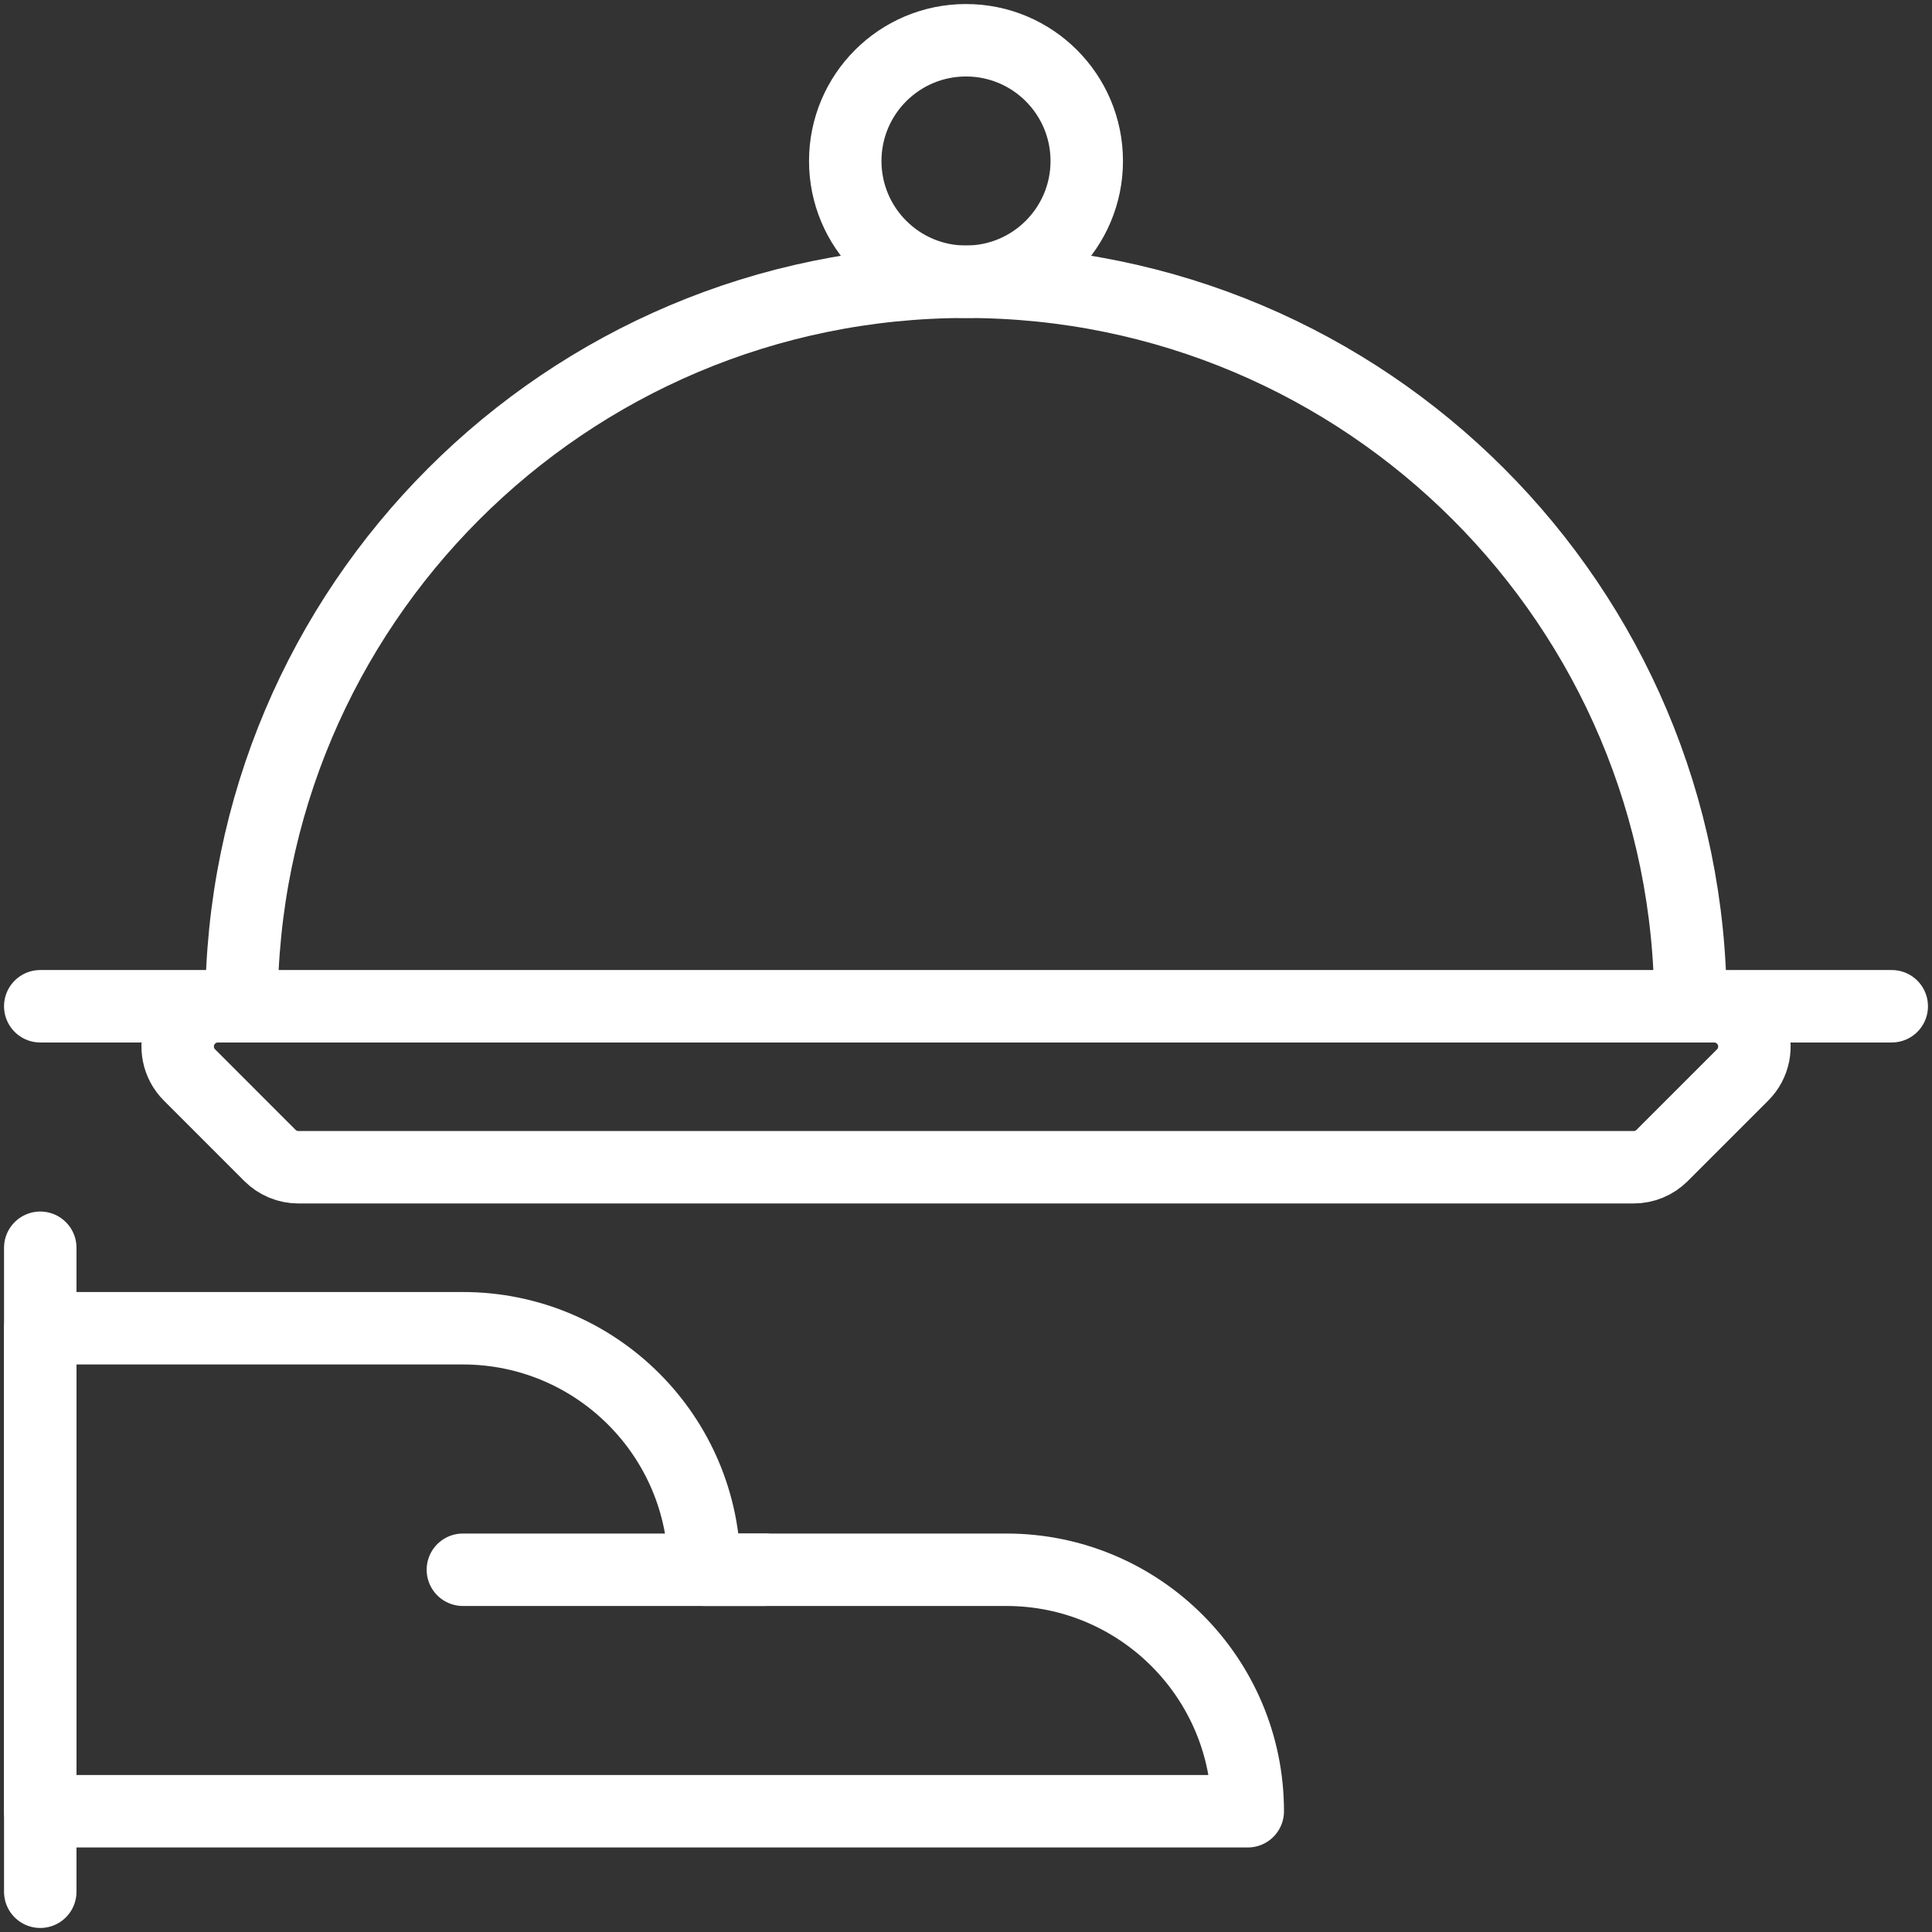 <?xml version="1.0" encoding="UTF-8"?>
<svg width="80px" height="80px" viewBox="0 0 80 80" version="1.1" xmlns="http://www.w3.org/2000/svg" xmlns:xlink="http://www.w3.org/1999/xlink">
    <rect x="0" y="0" width="80" height="80" fill="#333333" stroke="none"/>
    <!-- Generator: Sketch 59.1 (86144) - https://sketch.com -->
    <title>room-service-give-plate-1@1.5x</title>
    <desc>Created with Sketch.</desc>
    <g id="v3" stroke="none" stroke-width="1" fill="none" fill-rule="evenodd" stroke-linecap="round" stroke-linejoin="round">
        <g id="TastyNow_UXD_v1" transform="translate(-1097, -1400)" stroke="#FFFFFF" stroke-width="3">
            <g id="room-service-give-plate-1" transform="translate(1097, 1400)">
                <line x1="1.667" y1="51.667" x2="1.667" y2="78.333" id="Path"></line>
                <path d="M51.667,75 C51.667,69.477 47.19,65 41.667,65 L29.167,65 C29.167,59.477 24.69,55 19.167,55 L1.667,55 L1.667,75 L51.667,75 Z" id="Path"></path>
                <line x1="19.167" y1="65" x2="31.667" y2="65" id="Path"></line>
                <path d="M9.023,41.667 C8.349,41.667 7.741,42.073 7.483,42.697 C7.226,43.32 7.369,44.037 7.847,44.513 L11.18,47.847 C11.492,48.158 11.915,48.333 12.357,48.333 L67.643,48.333 C68.086,48.334 68.51,48.159 68.823,47.847 L72.157,44.513 C72.635,44.037 72.778,43.319 72.519,42.695 C72.261,42.072 71.652,41.665 70.977,41.667" id="Path"></path>
                <line x1="1.667" y1="41.667" x2="78.333" y2="41.667" id="Path"></line>
                <circle id="Oval" cx="40" cy="6.667" r="5"></circle>
                <path d="M10,41.667 C10,25.098 23.431,11.667 40,11.667 C56.569,11.667 70,25.098 70,41.667" id="Path"></path>
            </g>
        </g>
    </g>
</svg>